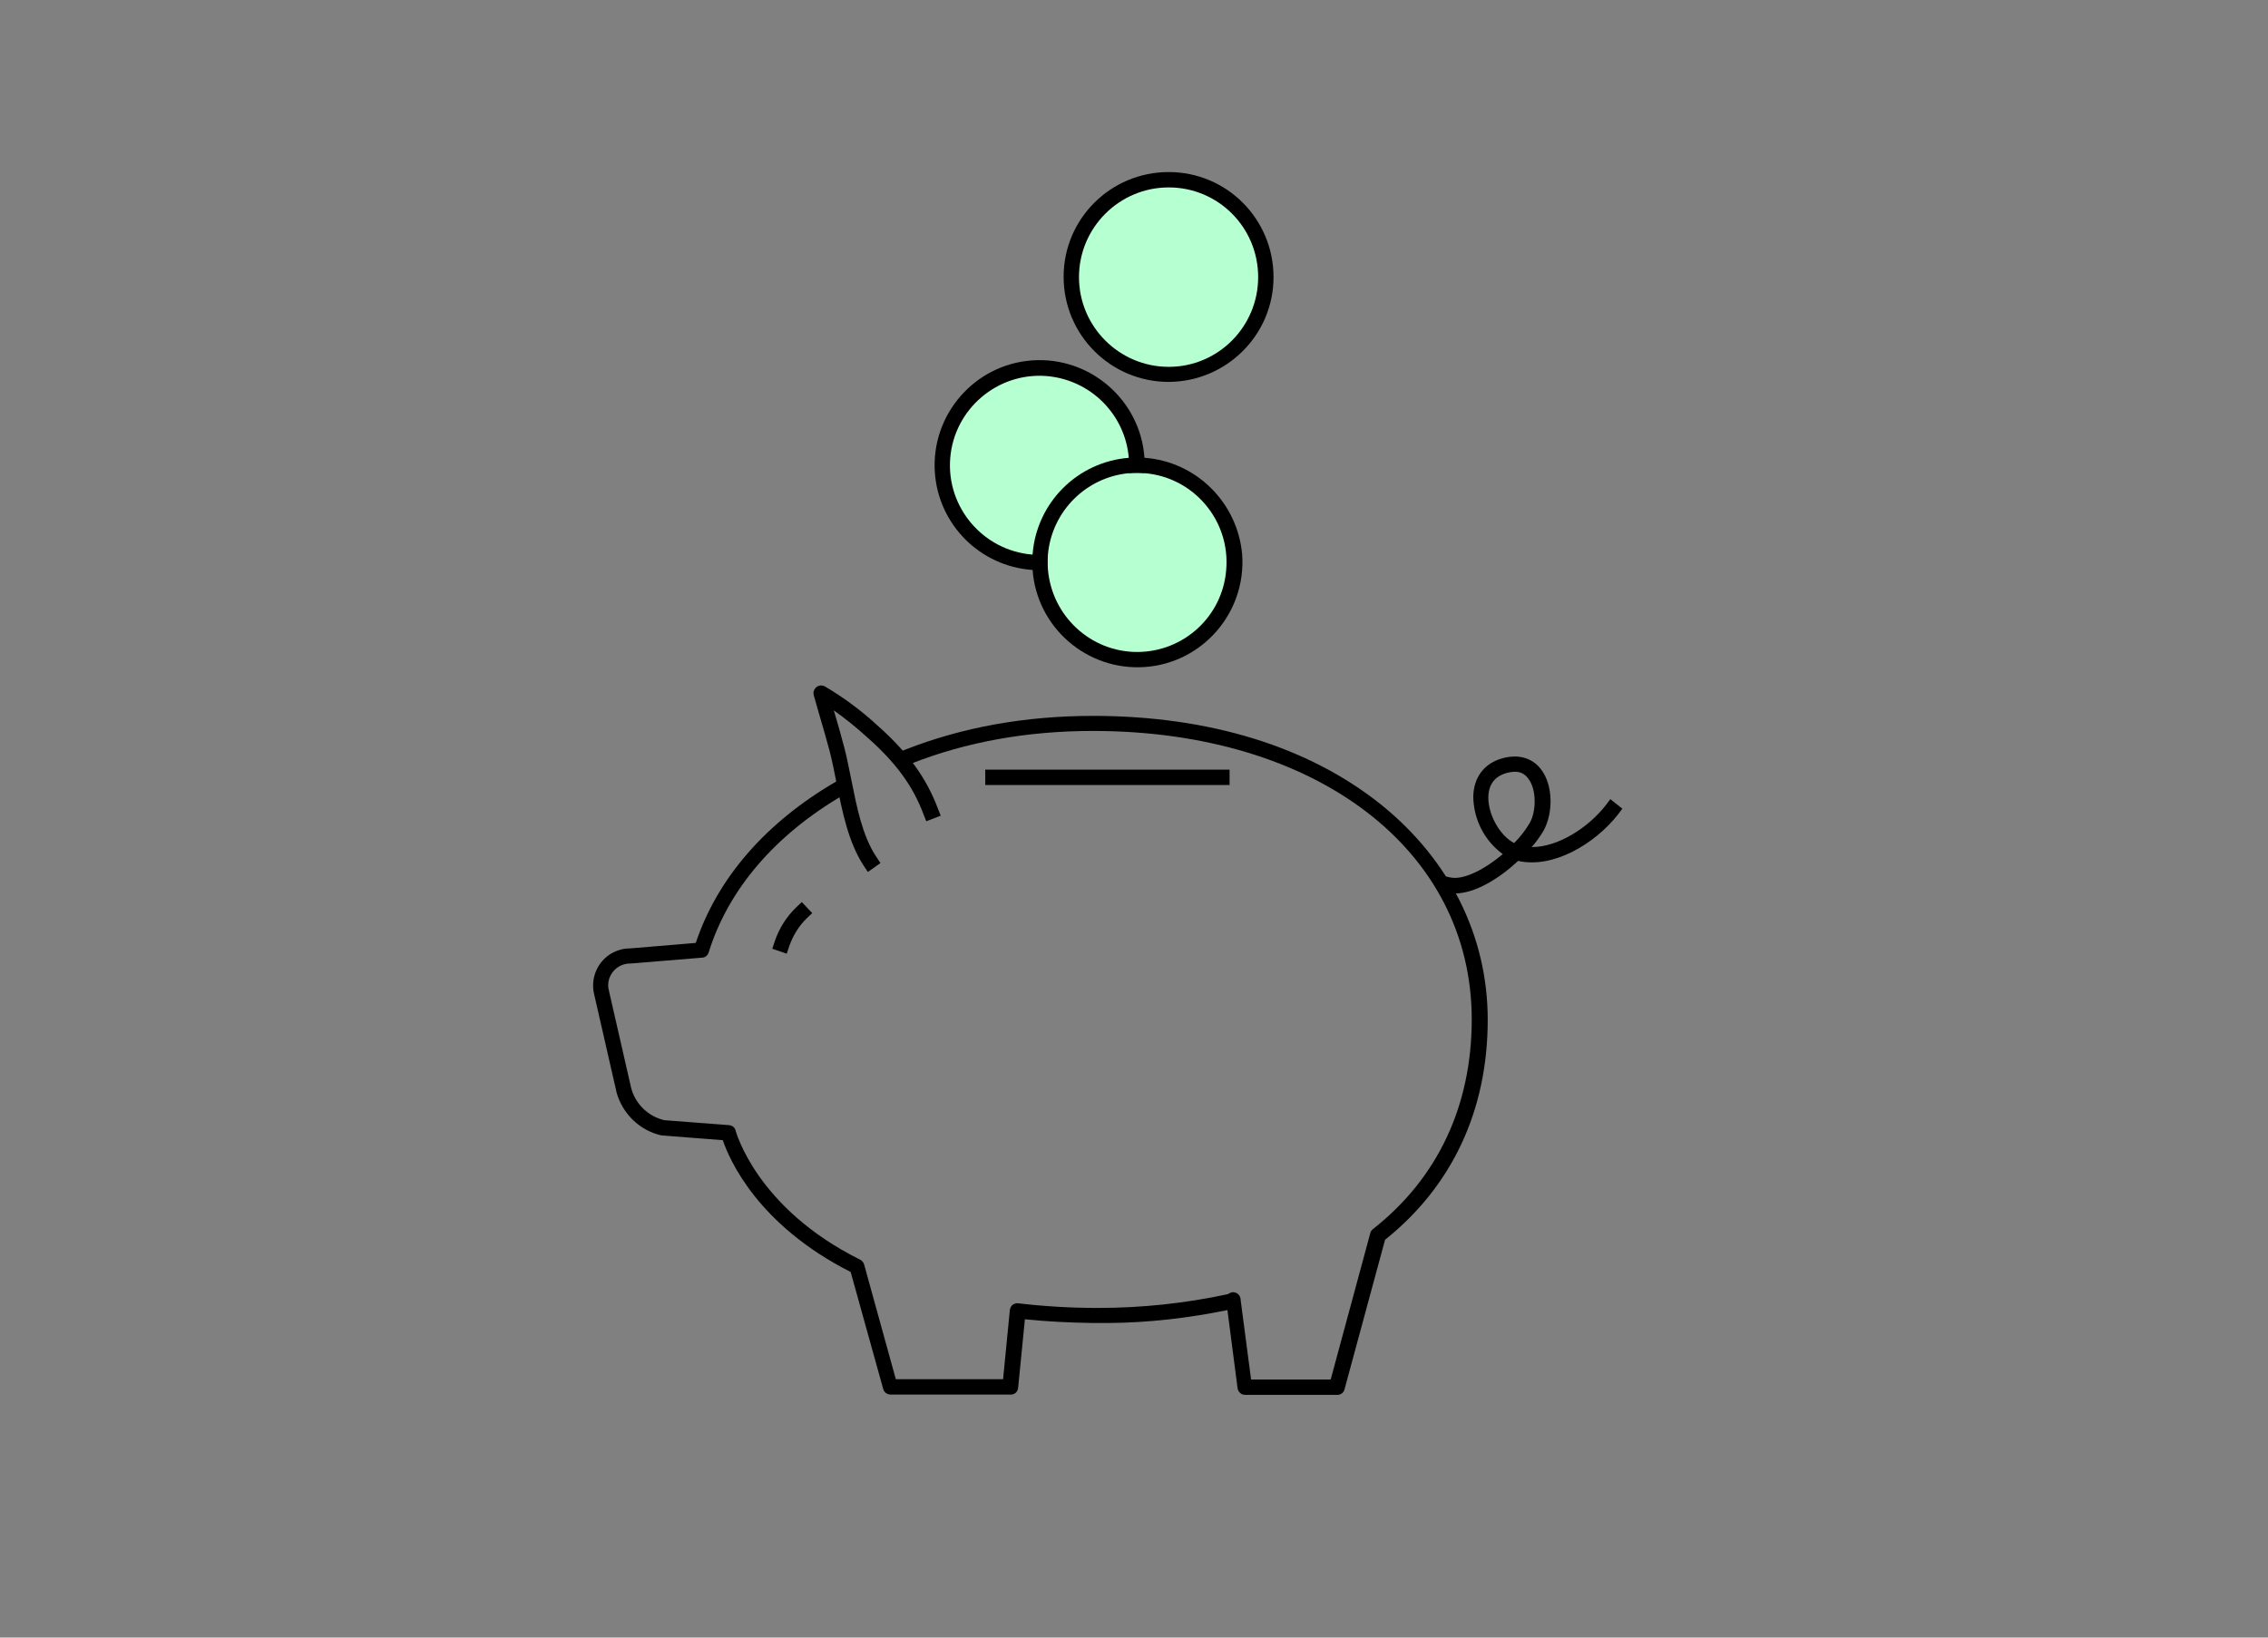 <?xml version="1.0" encoding="utf-8"?>
<!-- Generator: Adobe Illustrator 28.3.0, SVG Export Plug-In . SVG Version: 6.00 Build 0)  -->
<svg version="1.1" id="Layer_1" xmlns="http://www.w3.org/2000/svg" xmlns:xlink="http://www.w3.org/1999/xlink" x="0px" y="0px"
	 viewBox="0 0 738 533" style="enable-background:new 0 0 738 533;" xml:space="preserve">
<rect x="0" y="0" width="738" height="533" fill="#808080" stroke="none"/>
<style type="text/css">
	.st0{fill:#B5FFD0;}
</style>
<g id="Farger">
	<g>
		<circle class="st0" cx="338.3" cy="151.4" r="31.6"/>
		<circle class="st0" cx="370" cy="183" r="31.6"/>
		<circle class="st0" cx="380.3" cy="90.1" r="31.6"/>
	</g>
</g>
<g id="Streker">
	<g>
		<path d="M372.4,149c-1.3-18.8-17.7-33-36.5-31.7c-18.8,1.3-33,17.7-31.7,36.5c1.2,17,14.7,30.5,31.7,31.7c0.8,0.1,1.6,0.1,2.4,0.1
			s1.8,0,2.6-0.1c-0.1-0.8-0.1-1.6-0.1-2.4c0-0.9,0-1.8,0.1-2.6c-0.9,0.1-1.7,0.1-2.6,0.1c-0.8,0-1.6,0-2.4-0.1
			c-16-1.3-28-15.4-26.7-31.4c1.3-16,15.4-28,31.4-26.7c14.2,1.2,25.5,12.4,26.7,26.6c0.1,0.8,0.1,1.6,0.1,2.4c0,0.9,0,1.8-0.1,2.6
			c0.9-0.1,1.7-0.1,2.6-0.1c0.8,0,1.6,0,2.4,0.1c0.1-0.9,0.1-1.7,0.1-2.6C372.5,150.5,372.4,149.8,372.4,149z"/>
		<path d="M372.4,149c-0.8-0.1-1.6-0.1-2.4-0.1s-1.8,0-2.6,0.1c-16.8,1.3-30.1,14.6-31.4,31.4c-0.1,0.9-0.1,1.7-0.1,2.6
			c0,0.9,0,1.6,0.1,2.4c1.3,18.8,17.7,33,36.5,31.7s33-17.7,31.7-36.5C402.8,163.7,389.3,150.2,372.4,149z M370,212.2
			c-15.1,0-27.7-11.7-29-26.8c-0.1-0.8-0.1-1.6-0.1-2.4c0-0.9,0-1.8,0.1-2.6c1.3-14,12.4-25.1,26.4-26.4c0.9-0.1,1.7-0.1,2.6-0.1
			c0.8,0,1.6,0,2.4,0.1c16,1.3,28,15.4,26.6,31.5C397.8,200.6,385.2,212.2,370,212.2L370,212.2z"/>
		<path d="M380.3,124.3c-18.9,0-34.2-15.3-34.2-34.2S361.4,56,380.3,56s34.1,15.3,34.1,34.2c0,0,0,0,0,0
			C414.4,109,399.1,124.2,380.3,124.3z M380.3,61c-16.1,0-29.2,13.1-29.2,29.2s13.1,29.2,29.2,29.2c16.1,0,29.1-13.1,29.1-29.2l0,0
			C409.4,74,396.4,61,380.3,61z"/>
		<rect x="320.6" y="250.5" width="79.5" height="5"/>
		<path d="M435.2,454h-30c-1.3,0-2.3-0.9-2.5-2.2l-3.3-25.4c-12.7,2.6-25.6,4.1-38.5,4.2c-0.2,0-0.3,0-0.5,0h-4.6
			c-0.1,0-0.3,0-0.4,0c-7.6-0.1-15-0.5-21.9-1.2l-2.2,22.3c-0.1,1.3-1.2,2.3-2.5,2.2h-39c-1.1,0-2.1-0.7-2.4-1.8L276.8,414
			c-30.4-15.4-39.5-36.7-41.6-42.9l-19.4-1.5c-0.1,0-0.2,0-0.4,0c-7.2-1.6-12.8-7-14.8-14.1v-0.1l-7.2-31.5
			c-1.7-6.5,2.1-13.1,8.5-14.8c1-0.3,2-0.4,3-0.4l21.5-1.8c7.1-21.2,22.9-39.3,45.8-52.6l2.2-1.3l2.5,4.4l-2.2,1.2
			c-22.4,13-37.7,30.8-44.1,51.4c-0.3,1-1.2,1.7-2.2,1.7l-23.2,1.9h-0.2c-3.9,0-7.1,3.2-7.1,7.1c0,0.6,0.1,1.3,0.3,1.9
			c0,0,0,0.1,0,0.1l7.2,31.5c1.4,5.2,5.6,9.2,10.8,10.4l21,1.6c1.1,0.1,2,0.8,2.2,1.9c0.1,0.2,6.7,25.1,40.5,41.9
			c0.6,0.3,1.1,0.9,1.3,1.6l10.3,37.3h34.9l2.2-22.5c0.1-0.7,0.4-1.3,0.9-1.7c0.5-0.4,1.2-0.6,1.9-0.5c8.5,1,17.1,1.5,25.6,1.5h0.4
			c14.2,0,28.3-1.5,42.2-4.5c0.4-0.3,0.9-0.5,1.3-0.6c1.4-0.2,2.6,0.8,2.8,2.2v0.3l3.4,25.9h25.9l12.9-47.7c0.1-0.5,0.5-1,0.9-1.3
			c21-16.5,32.1-40.1,32.1-68.2c0-55.3-50.7-93.9-123.3-93.9c-21.4,0-41.2,3.6-59,10.6l-2.3,0.9l-1.8-4.6l2.3-0.9
			c18.4-7.2,38.8-10.9,60.9-10.9c37.7,0,70.1,10,93.6,28.8c22.4,18,34.8,42.9,34.8,70.1c0,29.4-11.5,54.1-33.4,71.6l-13.2,48.7
			C437.3,453.2,436.3,454,435.2,454z"/>
		<path d="M282.4,283.8l-1.4-2.1c-5-7.7-6.9-17.5-8.8-26.9c-0.7-3.6-1.4-7-2.2-10.2c-1-3.7-2.1-7.6-3.2-11.3c-0.7-2.3-1.3-4.6-2-7
			c-0.4-1.3,0.4-2.7,1.7-3.1c0.6-0.2,1.3-0.1,1.9,0.2c6.1,3.6,11.9,7.9,17.1,12.7c10,8.9,15.9,17,19.7,27.1l0.9,2.3l-4.7,1.8
			l-0.9-2.3c-3.5-9.3-9-16.8-18.4-25.1c-3.4-3.1-7-6-10.8-8.7l0.2,0.6c1.1,3.7,2.2,7.6,3.2,11.4c0.9,3.3,1.5,6.8,2.3,10.5
			c1.8,9,3.6,18.3,8.1,25.1l1.4,2.1L282.4,283.8z"/>
		<path d="M256,310.4l-4.7-1.6l0.8-2.4c1.4-4.2,3.8-8,7-11.1l1.8-1.7l3.4,3.6l-1.8,1.7c-2.6,2.5-4.5,5.7-5.7,9.1L256,310.4z"/>
		<path d="M473.4,290.8c-0.9,0-1.7-0.1-2.5-0.3l-2.4-0.5l1.1-4.9l2.4,0.5c4.4,0.9,11.3-2.8,17-7.6c-6-4.4-9.5-11.3-9.6-18.7
			c0.1-6.3,3.6-10.9,9.5-12.5c5.1-1.4,9.5-0.2,12.4,3.4c4.3,5.4,4,14.7,1,20.1c-1.1,1.9-2.4,3.7-3.9,5.4h0.1c8.5,0,18.3-6.3,24-13.6
			l1.5-2l3.9,3.1l-1.5,2c-7.4,9.4-21,17.6-32.4,15C488,285.8,480.1,290.8,473.4,290.8z M492.8,251.2c-0.9,0-1.8,0.2-2.6,0.4
			c-3.8,1.1-5.8,3.7-5.9,7.8c-0.1,5.9,3.9,12.7,8.4,15c2-2,3.7-4.2,5.1-6.6c2.1-3.7,2.3-10.9-0.6-14.5
			C496.2,251.9,494.6,251.1,492.8,251.2L492.8,251.2z"/>
	</g>
</g>
</svg>
